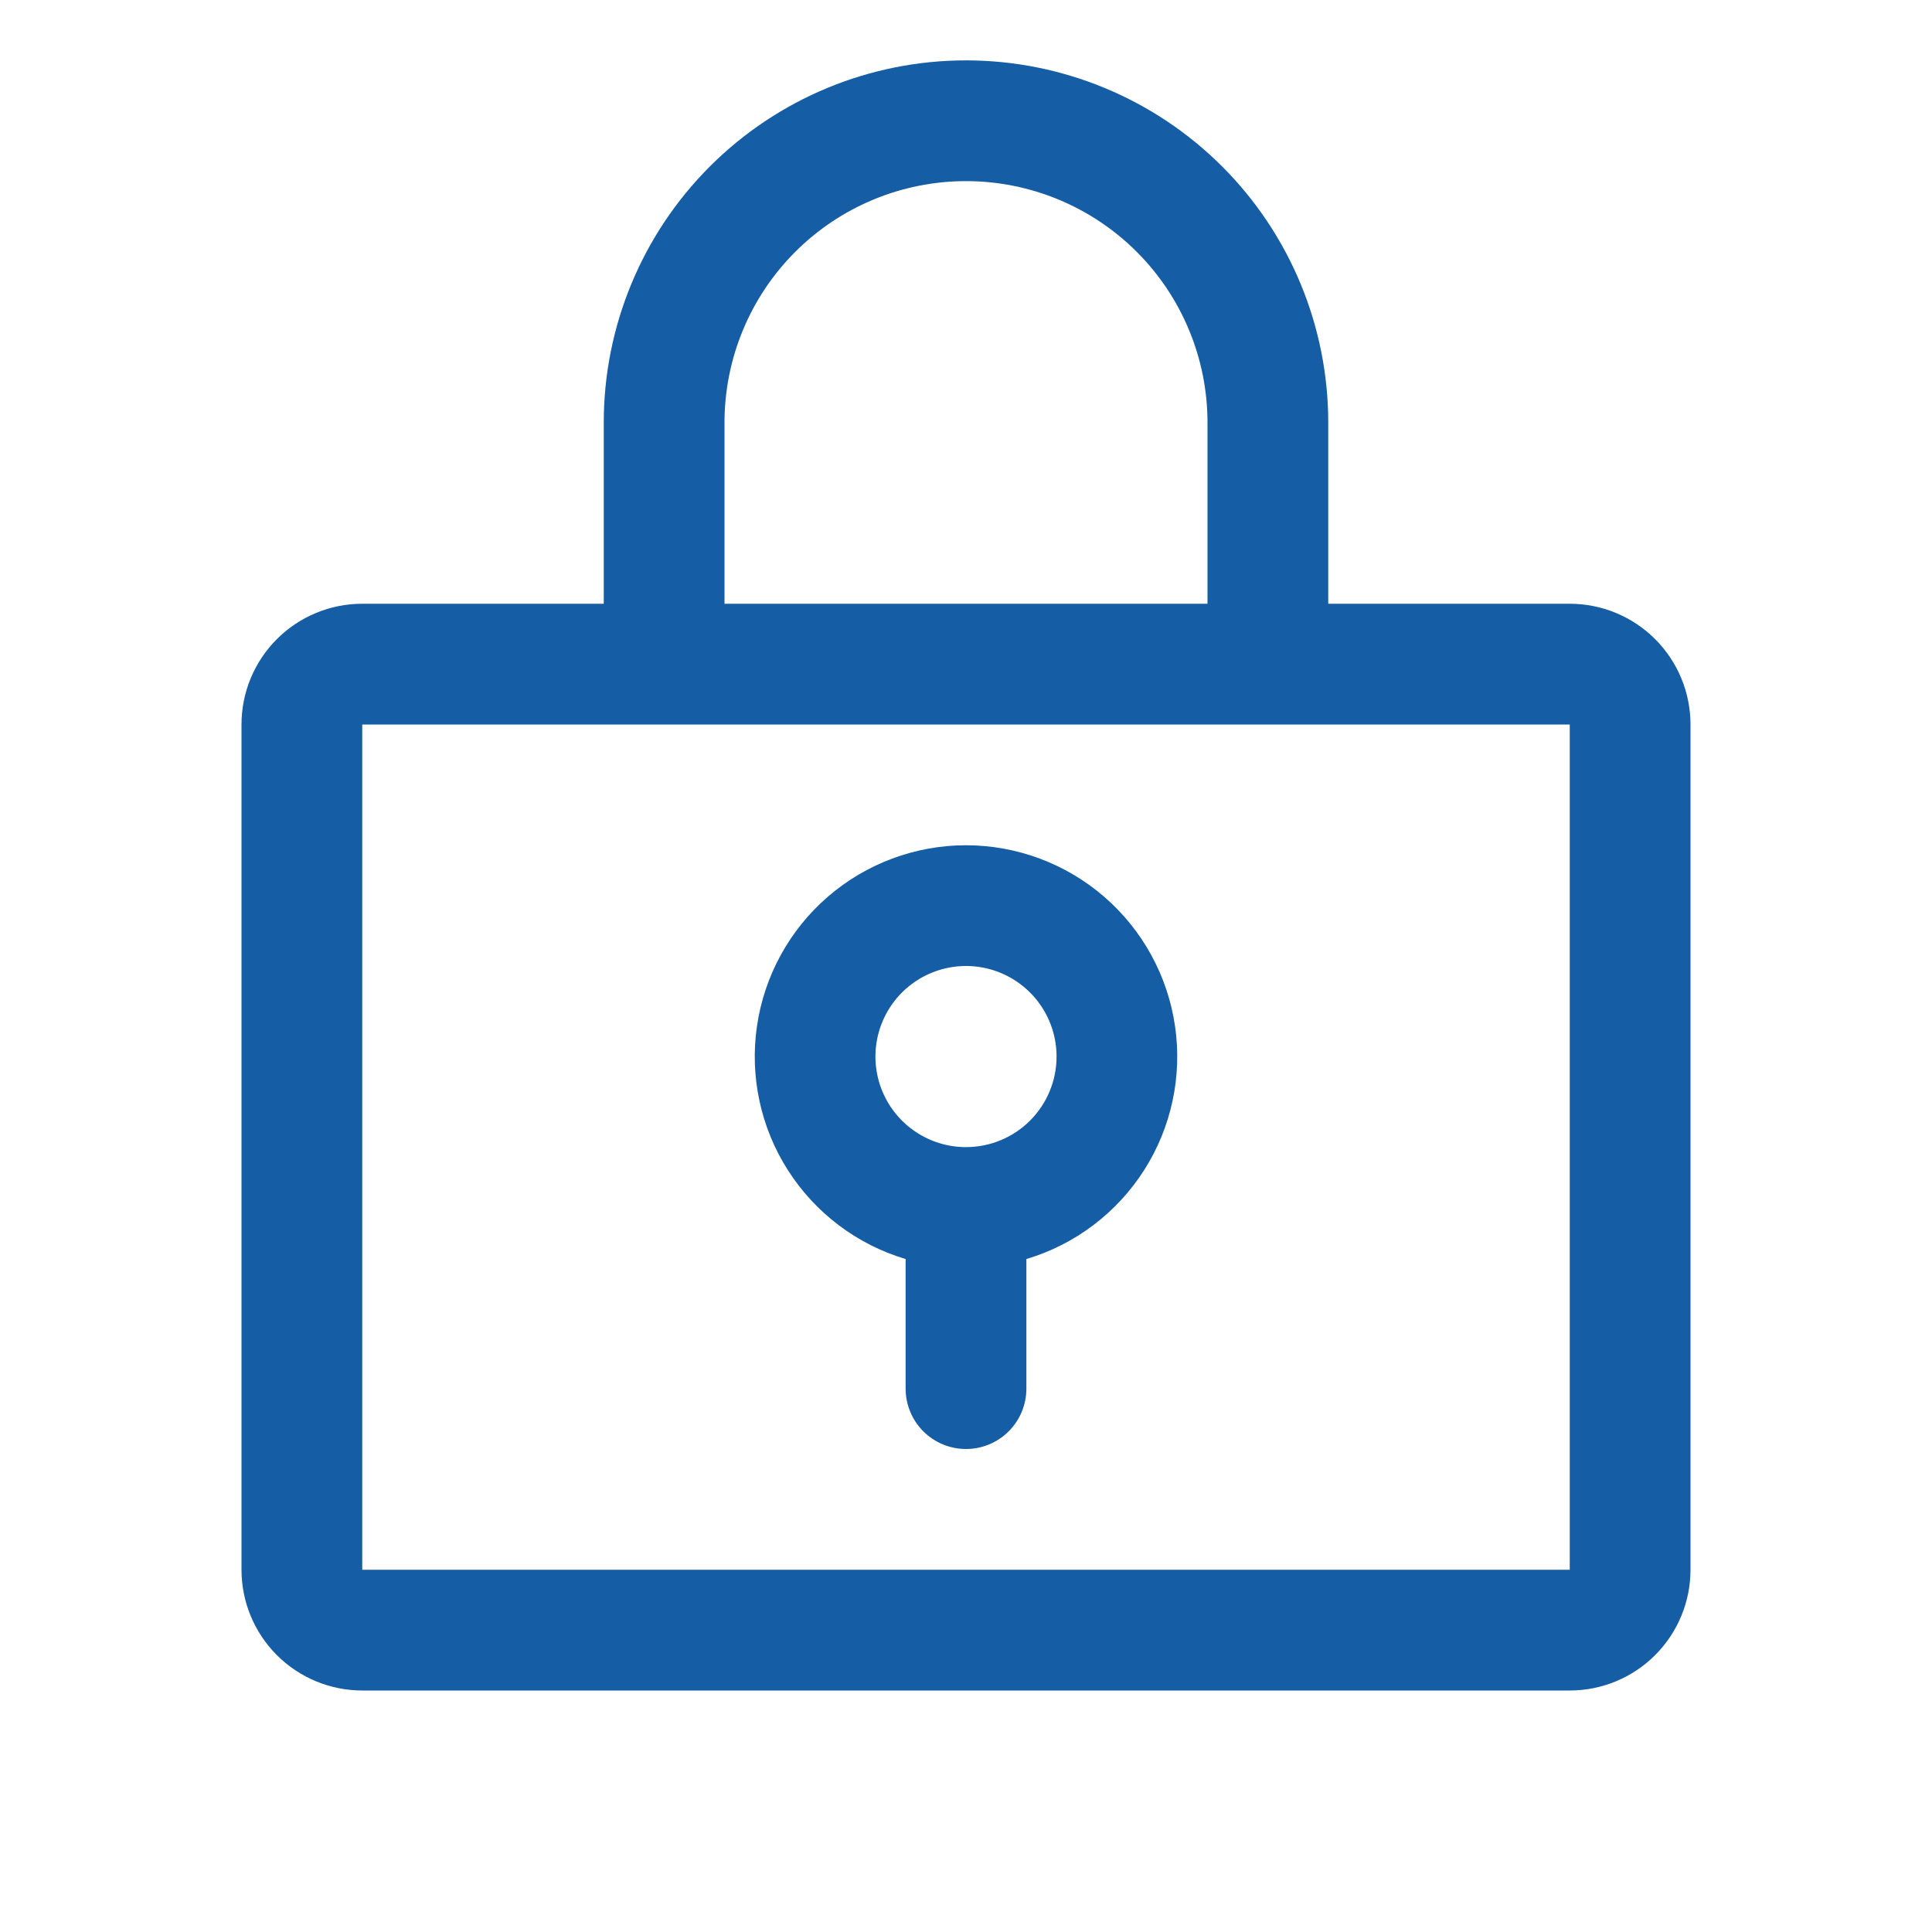 <svg width="80" height="80" viewBox="0 0 80 80" fill="none" xmlns="http://www.w3.org/2000/svg">
<path d="M40 35C37.899 35.001 35.868 35.758 34.279 37.132C32.69 38.507 31.648 40.407 31.345 42.487C31.041 44.566 31.496 46.685 32.626 48.456C33.757 50.228 35.486 51.533 37.5 52.134V57.5C37.5 58.163 37.763 58.799 38.232 59.268C38.701 59.737 39.337 60 40 60C40.663 60 41.299 59.737 41.768 59.268C42.237 58.799 42.5 58.163 42.5 57.5V52.134C44.514 51.533 46.243 50.228 47.374 48.456C48.504 46.685 48.959 44.566 48.655 42.487C48.352 40.407 47.31 38.507 45.721 37.132C44.132 35.758 42.101 35.001 40 35ZM40 47.5C39.258 47.5 38.533 47.28 37.917 46.868C37.3 46.456 36.819 45.87 36.535 45.185C36.252 44.5 36.177 43.746 36.322 43.018C36.467 42.291 36.824 41.623 37.348 41.098C37.873 40.574 38.541 40.217 39.268 40.072C39.996 39.927 40.75 40.002 41.435 40.285C42.12 40.569 42.706 41.05 43.118 41.667C43.53 42.283 43.75 43.008 43.75 43.75C43.75 44.745 43.355 45.698 42.652 46.402C41.948 47.105 40.995 47.5 40 47.5ZM65 25H55V17.5C55 13.522 53.42 9.706 50.607 6.893C47.794 4.08 43.978 2.5 40 2.5C36.022 2.5 32.206 4.08 29.393 6.893C26.58 9.706 25 13.522 25 17.5V25H15C13.674 25 12.402 25.527 11.464 26.465C10.527 27.402 10 28.674 10 30V65C10 66.326 10.527 67.598 11.464 68.535C12.402 69.473 13.674 70 15 70H65C66.326 70 67.598 69.473 68.535 68.535C69.473 67.598 70 66.326 70 65V30C70 28.674 69.473 27.402 68.535 26.465C67.598 25.527 66.326 25 65 25ZM30 17.5C30 14.848 31.054 12.304 32.929 10.429C34.804 8.554 37.348 7.5 40 7.5C42.652 7.5 45.196 8.554 47.071 10.429C48.946 12.304 50 14.848 50 17.5V25H30V17.5ZM65 65H15V30H65V65Z" fill="#155DA4"/>
</svg>
